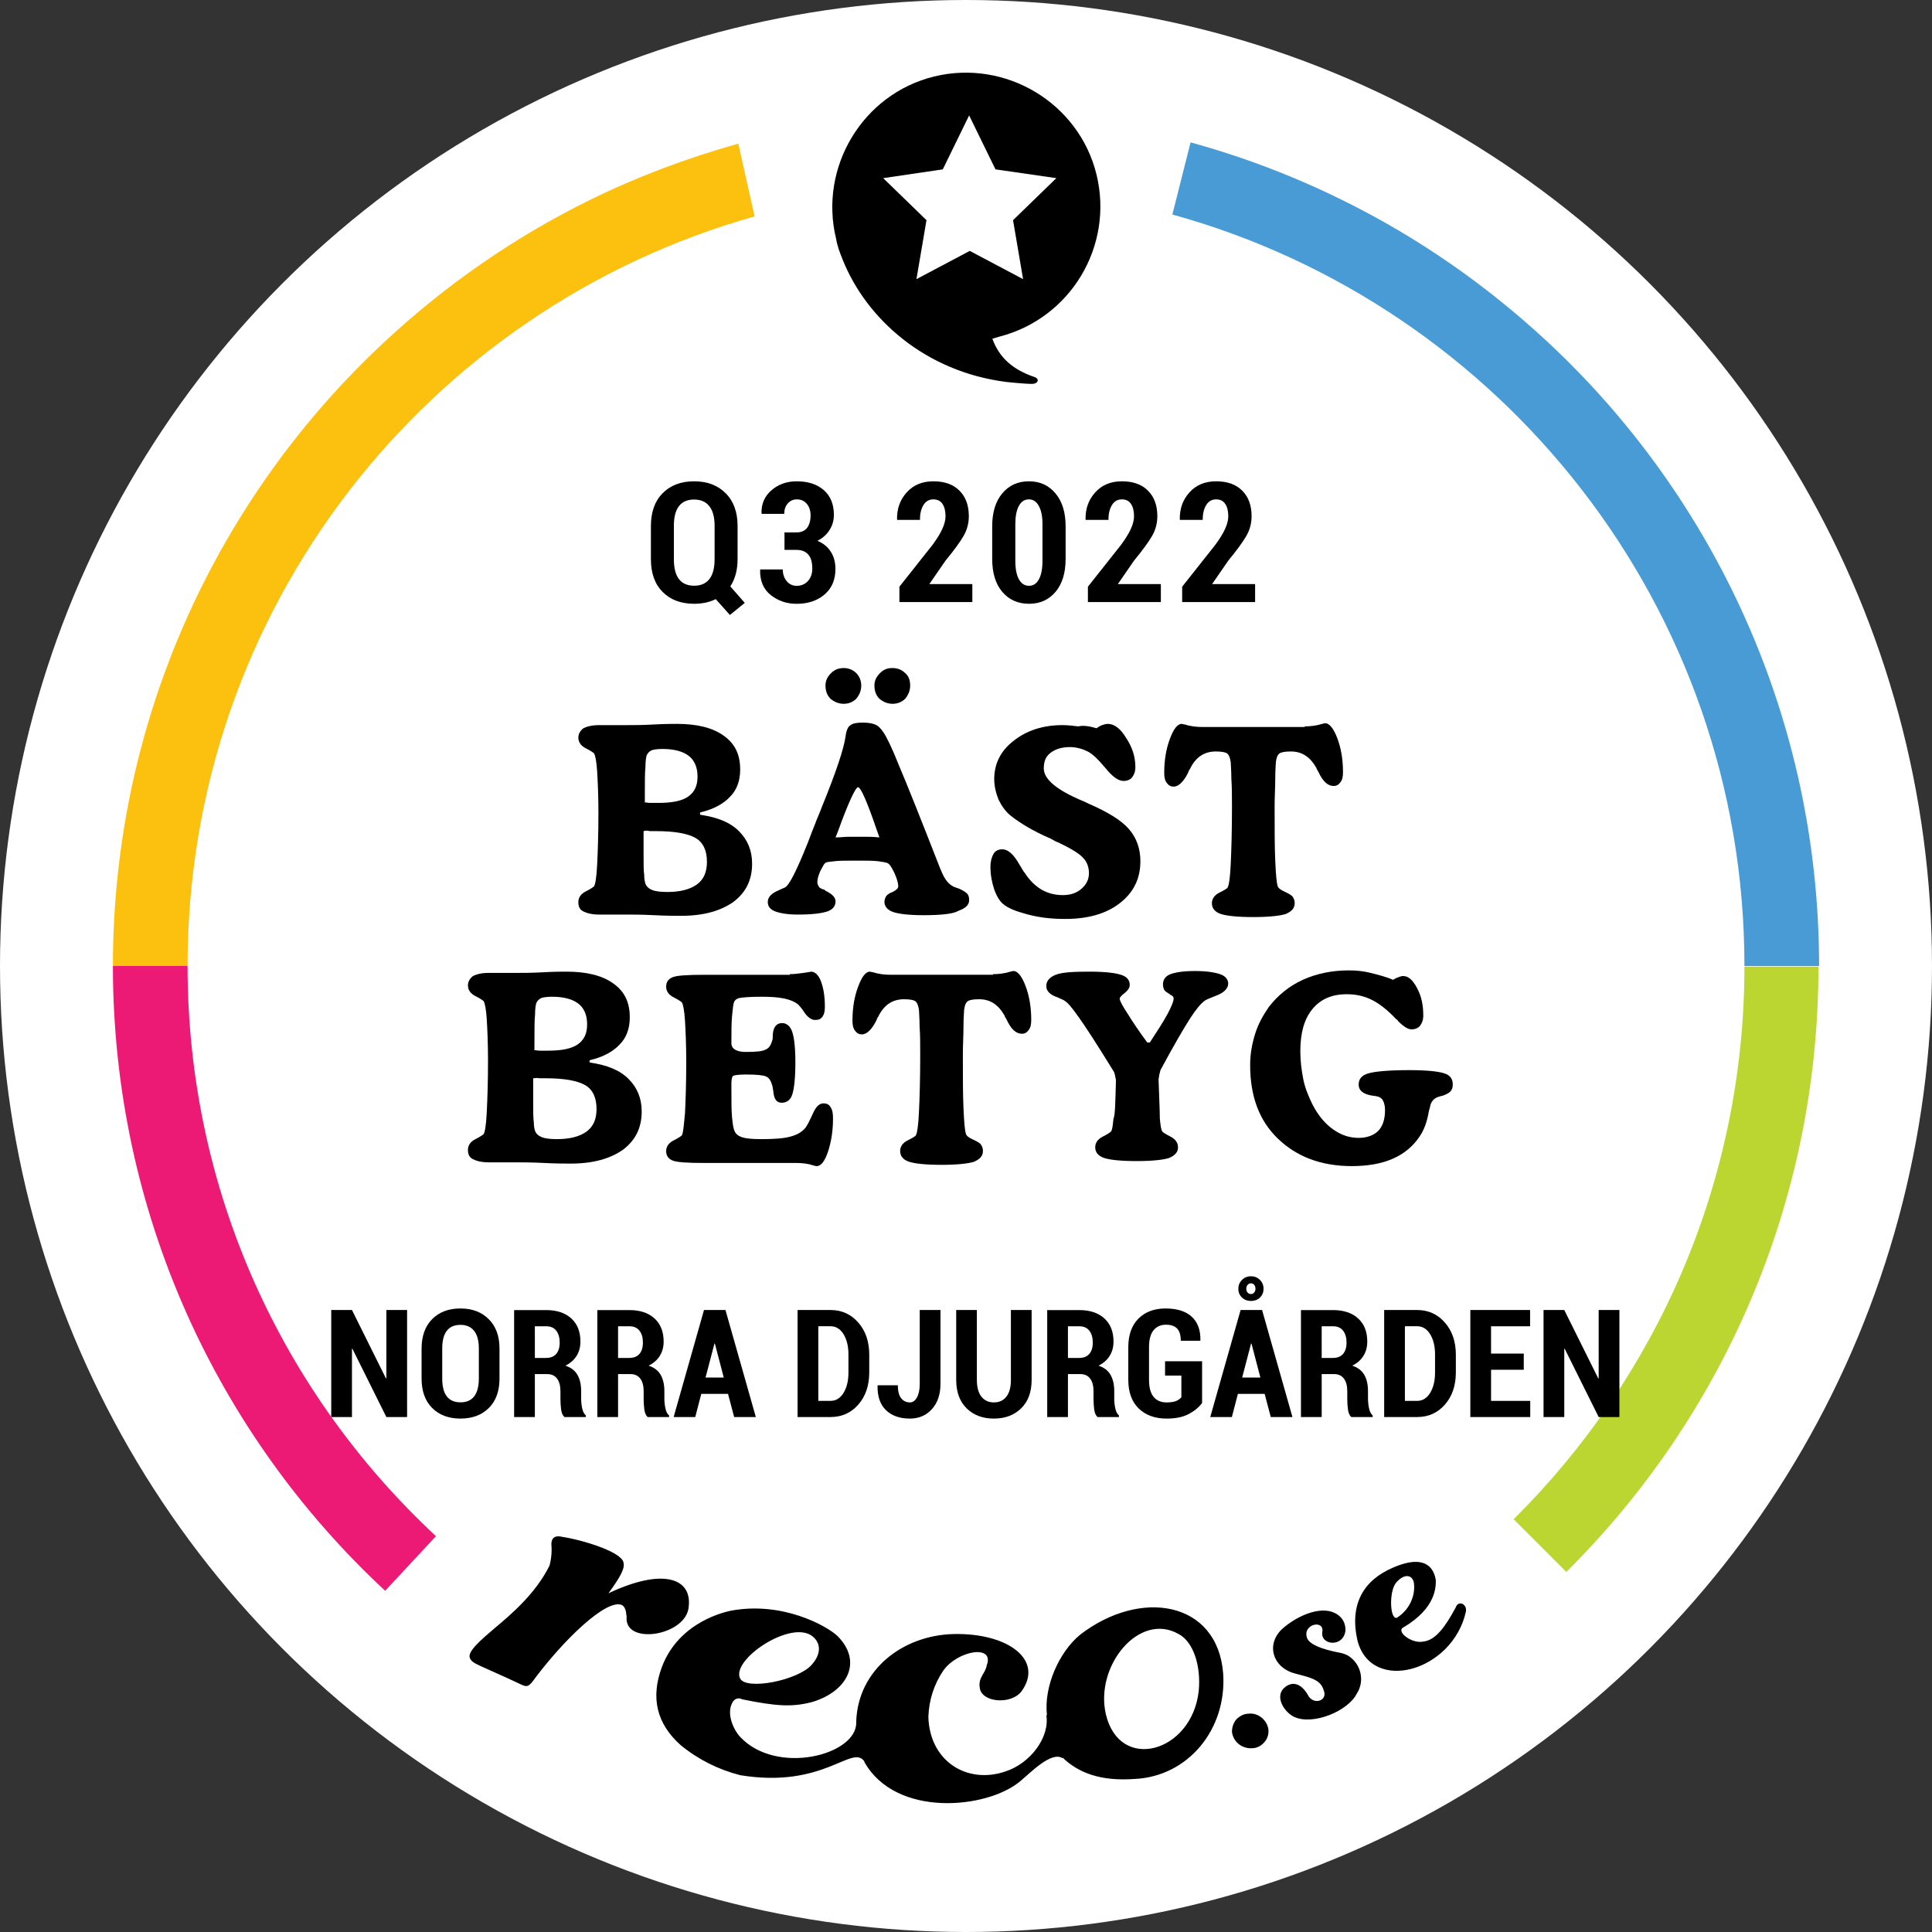 <?xml version="1.0" encoding="UTF-8" standalone="no"?>
<svg
   xmlns:dc="http://purl.org/dc/elements/1.1/"
   xmlns:cc="http://creativecommons.org/ns#"
   xmlns:rdf="http://www.w3.org/1999/02/22-rdf-syntax-ns#"
   xmlns:svg="http://www.w3.org/2000/svg"
   xmlns="http://www.w3.org/2000/svg"
   version="1.1"
   id="Base_best_rating_location"
   x="0px"
   y="0px"
   viewBox="0 0 308 308"
   style="enable-background:new 0 0 308 308;"
   xml:space="preserve"><rect x="0" y="0" width="308" height="308" fill="#333333" stroke="none"/><defs
   id="defs47" />
<style
   type="text/css"
   id="style2">
	.st0{fill:#FFFFFF;}
	.st1{fill:#BBD531;}
	.st2{fill:#489BD4;}
	.st3{fill:#FCC10F;}
	.st4{fill:#EC1A75;}
	.st5{font-family:'RobotoCondensed-Bold';}
	.st6{font-size:26.696px;}
	.st7{letter-spacing:1;}
	.st8{fill-rule:evenodd;clip-rule:evenodd;}
	.st9{fill:none;}
	.st10{font-size:24px;}
</style>
<circle
   id="Badge_BG"
   class="st0"
   cx="154"
   cy="154"
   r="154" />
<path
   id="Green"
   class="st1"
   d="M278.1,154L278.1,154c0,34.5-14.1,65.7-36.8,88.2l8.4,8.4c24.8-24.6,40.2-58.8,40.2-96.5H278.1z" />
<path
   id="Blue"
   class="st2"
   d="M278.1,154H290c0-39.3-16.7-74.8-43.4-99.6c-9.7-9-20.6-16.6-32.6-22.5c-7.7-3.8-15.8-6.9-24.2-9.2  l-2.9,11.5C239.4,48.7,278.1,96.8,278.1,154z" />
<path
   id="Yellow"
   class="st3"
   d="M120.3,34.5l-2.6-11.6c-8.2,2.3-16.2,5.3-23.7,9c-12,5.9-22.9,13.5-32.6,22.5  C34.7,79.2,18,114.7,18,154h11.9C29.9,97.1,68.1,49.2,120.3,34.5z" />
<path
   id="Pink"
   class="st4"
   d="M29.9,154H18c0,39.3,16.7,74.8,43.4,99.6l8.1-8.7C45.1,222.2,29.9,189.9,29.9,154z" />
<g
   id="Best_grade">
	<path
   d="m 111.7,129.9 c 2.7,0.4 4.7,1.2 6.1,2.6 1.4,1.4 2.1,3.1 2.1,5.2 0,2.6 -1,4.6 -3,6.1 -2,1.4 -4.7,2.2 -8.3,2.2 -0.9,0 -2.4,0 -4.3,-0.1 -2,-0.1 -3.5,-0.1 -4.5,-0.1 -0.3,0 -1,0 -1.9,0 -1,0 -1.8,0 -2.4,0 -1.1,0 -1.9,-0.2 -2.5,-0.5 -0.6,-0.3 -0.8,-0.8 -0.8,-1.5 0,-0.7 0.4,-1.3 1.2,-1.7 0.8,-0.4 1.2,-0.7 1.3,-0.8 0.2,-0.3 0.4,-1.4 0.5,-3.5 0.1,-2 0.2,-4.8 0.2,-8.2 0,-2.7 -0.1,-4.9 -0.2,-6.6 -0.1,-1.6 -0.3,-2.6 -0.5,-2.9 -0.1,-0.1 -0.5,-0.4 -1.3,-0.8 -0.8,-0.4 -1.2,-1 -1.2,-1.7 0,-0.6 0.3,-1.1 0.8,-1.5 0.6,-0.3 1.4,-0.5 2.5,-0.5 0.7,0 1.6,0 2.6,0 1,0 1.6,0 1.9,0 1,0 2.4,0 4.2,-0.1 1.8,-0.1 3,-0.1 3.7,-0.1 3.2,0 5.7,0.6 7.5,1.9 1.8,1.3 2.6,3 2.6,5.4 0,1.7 -0.5,3.2 -1.6,4.3 -1,1.1 -2.6,2 -4.7,2.5 -0.1,0 -0.1,0.1 -0.1,0.1 0,0 0,0 0,0 0,0 0,0.1 0,0.1 0,0.1 0,0.2 0.1,0.2 z m -9.1,-2 c 0.3,0 0.7,0.1 1.1,0.1 0.4,0 0.8,0 1.2,0 2.2,0 3.8,-0.3 4.8,-1 1,-0.7 1.5,-1.7 1.5,-3.2 0,-1.5 -0.5,-2.6 -1.4,-3.3 -0.9,-0.7 -2.3,-1.1 -4.2,-1.1 -0.8,0 -1.4,0.1 -1.7,0.2 -0.4,0.2 -0.6,0.4 -0.8,0.8 -0.1,0.3 -0.2,0.9 -0.2,1.8 -0.1,0.9 -0.1,2.4 -0.1,4.6 v 1.1 z m 0,4.6 v 3.8 c 0,1.5 0,2.5 0.1,3.2 0,0.6 0.1,1.1 0.2,1.4 0.2,0.5 0.6,0.8 1.1,1 0.5,0.2 1.3,0.3 2.4,0.3 2,0 3.6,-0.4 4.7,-1.2 1.1,-0.8 1.6,-2 1.6,-3.6 0,-1.8 -0.6,-3.1 -1.8,-3.8 -1.2,-0.7 -3.3,-1.1 -6.3,-1.1 -0.4,0 -0.7,0 -1,0 -0.4,-0.1 -0.7,-0.1 -1,0 z"
   id="path9" />
	<path
   d="m 147.2,145.9 c -2.3,0 -3.9,-0.2 -4.8,-0.5 -0.9,-0.3 -1.4,-0.9 -1.4,-1.6 0,-0.3 0.1,-0.6 0.2,-0.8 0.1,-0.2 0.3,-0.4 0.5,-0.5 0.1,-0.1 0.3,-0.2 0.6,-0.3 0.6,-0.3 0.9,-0.6 0.9,-0.9 0,-0.5 -0.2,-1.2 -0.6,-2.1 -0.4,-0.8 -0.7,-1.4 -1.1,-1.6 -0.2,-0.1 -0.7,-0.2 -1.5,-0.3 -0.8,-0.1 -1.9,-0.1 -3.3,-0.1 -1.8,0 -3,0 -3.7,0.1 -0.7,0.1 -1.1,0.1 -1.3,0.2 -0.3,0.1 -0.5,0.6 -0.9,1.3 -0.3,0.7 -0.5,1.3 -0.5,1.8 0,0.3 0.1,0.5 0.2,0.7 0.1,0.2 0.4,0.4 0.8,0.5 0.1,0 0.2,0.1 0.3,0.2 1,0.5 1.6,1 1.6,1.7 0,0.7 -0.4,1.3 -1.3,1.6 -0.9,0.3 -2.4,0.5 -4.7,0.5 -1.6,0 -2.8,-0.2 -3.6,-0.5 -0.8,-0.3 -1.2,-0.8 -1.2,-1.5 0,-0.8 0.6,-1.4 1.8,-1.9 0.4,-0.2 0.7,-0.3 0.9,-0.4 0.7,-0.3 1.9,-2.7 3.7,-7.2 0.5,-1.3 0.9,-2.4 1.2,-3.1 0.2,-0.6 0.6,-1.4 1,-2.5 2.2,-5.4 3.5,-9.2 3.8,-11.3 0.1,-0.9 0.4,-1.6 0.8,-1.8 0.4,-0.3 1,-0.4 1.9,-0.4 0.9,0 1.5,0.1 2,0.3 0.5,0.2 0.9,0.6 1.3,1.2 0.5,0.7 1.4,2.5 2.5,5.3 1.2,2.8 3.4,8.3 6.6,16.5 l 0.1,0.2 c 0.6,1.6 1.4,2.5 2.4,2.8 0.7,0.2 1.2,0.5 1.6,0.8 0.4,0.3 0.5,0.7 0.5,1.2 0,0.8 -0.6,1.3 -1.7,1.7 -0.8,0.5 -2.8,0.7 -5.6,0.7 z m -15.6,-36.6 c 0,-0.8 0.3,-1.4 0.9,-2 0.6,-0.6 1.3,-0.8 2,-0.8 0.8,0 1.5,0.3 2,0.8 0.5,0.5 0.8,1.2 0.8,2 0,0.8 -0.3,1.5 -0.8,2.1 -0.5,0.5 -1.2,0.8 -2,0.8 -0.8,0 -1.5,-0.3 -2.1,-0.8 -0.5,-0.5 -0.8,-1.2 -0.8,-2.1 z m 8.6,24.2 -0.5,-1.4 c -1.5,-4.4 -2.5,-6.6 -2.9,-6.6 -0.4,0 -1.5,2.3 -3.2,7 l -0.4,1 c 0.9,0 1.5,-0.1 2,-0.1 0.5,0 0.9,0 1.4,0 0.4,0 0.9,0 1.4,0 0.5,0 1.2,0 2.2,0.1 z m -0.8,-24.2 c 0,-0.8 0.3,-1.4 0.9,-2 0.6,-0.6 1.2,-0.8 2,-0.8 0.8,0 1.5,0.3 2,0.8 0.6,0.5 0.8,1.2 0.8,2 0,0.8 -0.3,1.5 -0.8,2.1 -0.5,0.5 -1.2,0.8 -2,0.8 -0.8,0 -1.5,-0.3 -2.1,-0.8 -0.5,-0.5 -0.8,-1.2 -0.8,-2.1 z"
   id="path11" />
	<path
   d="m 174.8,116.1 c 0.3,-0.2 0.6,-0.4 0.9,-0.5 0.3,-0.1 0.6,-0.2 0.9,-0.2 1,0 2,0.7 2.9,2.2 1,1.5 1.5,3 1.5,4.7 0,0.7 -0.2,1.2 -0.5,1.6 -0.3,0.4 -0.8,0.6 -1.4,0.6 -0.8,0 -1.8,-0.7 -2.9,-2.1 l -0.1,-0.1 c -1,-1.2 -1.9,-2.1 -2.7,-2.5 -0.8,-0.4 -1.8,-0.7 -2.8,-0.7 -1.3,0 -2.3,0.3 -3.1,0.9 -0.8,0.6 -1.1,1.4 -1.1,2.5 0,1.7 2,3.4 6,5.1 0.5,0.2 0.9,0.4 1.1,0.5 3.2,1.4 5.3,2.7 6.5,4.1 1.2,1.4 1.8,3.1 1.8,5.1 0,2.8 -1.1,5 -3.3,6.7 -2.2,1.7 -5.1,2.5 -8.7,2.5 -2.1,0 -4,-0.2 -5.9,-0.7 -1.9,-0.5 -3.2,-1 -4,-1.7 -0.5,-0.4 -1,-1.2 -1.4,-2.3 -0.4,-1.2 -0.6,-2.4 -0.6,-3.6 0,-0.9 0.2,-1.6 0.5,-2.1 0.3,-0.5 0.8,-0.7 1.4,-0.7 0.9,0 1.8,0.8 2.7,2.4 0.4,0.6 0.6,1.1 0.9,1.4 0.7,1.1 1.6,2 2.6,2.6 1,0.6 2.2,0.9 3.4,0.9 1.2,0 2.2,-0.3 3,-1 0.8,-0.7 1.2,-1.5 1.2,-2.5 0,-0.9 -0.3,-1.8 -0.9,-2.4 -0.6,-0.7 -1.9,-1.5 -4,-2.5 -0.3,-0.1 -0.7,-0.3 -1.2,-0.6 -2.8,-1.2 -4.9,-2.5 -6.3,-3.6 -0.9,-0.7 -1.5,-1.6 -2,-2.6 -0.4,-1 -0.7,-2.1 -0.7,-3.3 0,-2.4 1,-4.5 3.1,-6.1 2,-1.6 4.6,-2.5 7.8,-2.5 0.8,0 1.6,0.1 2.5,0.2 0.9,-0.2 1.9,0 2.9,0.3 z"
   id="path13" />
	<path
   d="m 208,115.8 c 0.9,0 1.8,-0.1 2.8,-0.4 0.3,-0.1 0.5,-0.1 0.5,-0.1 0.6,0 1.3,0.8 1.9,2.4 0.6,1.6 0.9,3.4 0.9,5.4 0,0.7 -0.1,1.2 -0.4,1.6 -0.3,0.4 -0.6,0.6 -1.1,0.6 -0.9,0 -1.7,-0.7 -2.4,-2.2 -0.1,-0.2 -0.2,-0.4 -0.3,-0.5 v -0.1 c -1,-1.8 -2.3,-2.7 -4.1,-2.7 -0.9,0 -1.5,0.1 -1.8,0.3 -0.3,0.2 -0.5,0.6 -0.6,1.4 0,0.3 -0.1,1.2 -0.1,2.6 0,1.4 -0.1,2.9 -0.1,4.6 0,3.5 0,6.3 0.1,8.5 0.1,2.2 0.2,3.5 0.4,4.1 0.1,0.3 0.5,0.6 1.2,0.9 v 0 c 0.6,0.3 1,0.5 1.2,0.8 0.2,0.3 0.3,0.6 0.3,1 0,0.8 -0.5,1.3 -1.4,1.7 -0.9,0.3 -2.7,0.5 -5.2,0.5 -2.6,0 -4.3,-0.2 -5.2,-0.5 -0.9,-0.3 -1.4,-0.9 -1.4,-1.7 0,-0.7 0.4,-1.3 1.2,-1.7 0.8,-0.4 1.3,-0.7 1.3,-0.8 0.2,-0.3 0.4,-1.5 0.5,-3.7 0.1,-2.1 0.2,-5.2 0.2,-9.1 0,-1.7 0,-3.2 -0.1,-4.6 0,-1.4 -0.1,-2.2 -0.1,-2.6 -0.1,-0.7 -0.3,-1.2 -0.6,-1.4 -0.3,-0.2 -0.9,-0.3 -1.8,-0.3 -1.8,0 -3.2,0.9 -4.1,2.8 -0.1,0.1 -0.2,0.3 -0.3,0.6 -0.7,1.4 -1.5,2.2 -2.3,2.2 -0.5,0 -0.8,-0.2 -1.1,-0.6 -0.3,-0.4 -0.4,-0.9 -0.4,-1.6 0,-2 0.3,-3.8 0.9,-5.4 0.6,-1.6 1.2,-2.4 1.9,-2.4 0.1,0 0.3,0.1 0.5,0.1 0.9,0.3 1.9,0.4 2.8,0.4 H 208 Z"
   id="path15" />
	<path
   d="m 94.1,169.4 c 2.7,0.4 4.7,1.2 6.1,2.6 1.4,1.4 2.1,3.1 2.1,5.2 0,2.6 -1,4.6 -3,6.1 -2,1.4 -4.7,2.2 -8.3,2.2 -0.9,0 -2.4,0 -4.3,-0.1 -2,-0.1 -3.5,-0.1 -4.5,-0.1 -0.3,0 -1,0 -1.9,0 -1,0 -1.8,0 -2.4,0 -1.1,0 -1.9,-0.2 -2.5,-0.5 -0.6,-0.3 -0.8,-0.8 -0.8,-1.5 0,-0.7 0.4,-1.3 1.2,-1.7 0.8,-0.4 1.2,-0.7 1.3,-0.8 0.2,-0.3 0.4,-1.4 0.5,-3.5 0.1,-2 0.2,-4.8 0.2,-8.2 0,-2.7 -0.1,-4.9 -0.2,-6.6 -0.1,-1.6 -0.3,-2.6 -0.5,-2.9 -0.1,-0.1 -0.5,-0.4 -1.3,-0.8 -0.8,-0.4 -1.2,-1 -1.2,-1.7 0,-0.6 0.3,-1.1 0.8,-1.5 0.6,-0.3 1.4,-0.5 2.5,-0.5 0.7,0 1.6,0 2.6,0 1,0 1.6,0 1.9,0 1,0 2.4,0 4.2,-0.1 1.8,-0.1 3,-0.1 3.7,-0.1 3.2,0 5.7,0.6 7.5,1.9 1.8,1.3 2.6,3 2.6,5.4 0,1.7 -0.5,3.2 -1.6,4.3 -1,1.1 -2.6,2 -4.7,2.5 -0.1,0 -0.1,0.1 -0.1,0.1 0,0 0,0 0,0 0,0 0,0.1 0,0.1 -0.1,0.1 0,0.1 0.1,0.2 z m -9.1,-2 c 0.3,0 0.7,0.1 1.1,0.1 0.4,0 0.8,0 1.2,0 2.2,0 3.8,-0.3 4.8,-1 1,-0.7 1.5,-1.7 1.5,-3.2 0,-1.5 -0.5,-2.6 -1.4,-3.3 -0.9,-0.7 -2.3,-1.1 -4.2,-1.1 -0.8,0 -1.4,0.1 -1.7,0.2 -0.4,0.2 -0.6,0.4 -0.8,0.8 -0.1,0.3 -0.2,0.9 -0.2,1.8 -0.1,0.9 -0.1,2.4 -0.1,4.6 v 1.1 z m 0,4.5 v 3.8 c 0,1.5 0,2.5 0.1,3.2 0,0.6 0.1,1.1 0.2,1.4 0.2,0.5 0.6,0.8 1.1,1 0.5,0.2 1.3,0.3 2.4,0.3 2,0 3.6,-0.4 4.7,-1.2 1.1,-0.8 1.6,-2 1.6,-3.6 0,-1.8 -0.6,-3.1 -1.8,-3.8 -1.2,-0.7 -3.3,-1.1 -6.3,-1.1 -0.4,0 -0.7,0 -1,0 -0.4,-0.1 -0.7,0 -1,0 z"
   id="path17" />
	<path
   d="m 125.9,155.3 c 0.7,0 1.4,-0.1 2.2,-0.2 0.8,-0.1 1.2,-0.2 1.2,-0.2 0.6,0 1.2,0.5 1.6,1.6 0.4,1.1 0.6,2.4 0.6,4 0,0.7 -0.1,1.2 -0.4,1.6 -0.3,0.4 -0.6,0.5 -1.2,0.5 -0.5,0 -1.1,-0.4 -1.6,-1.1 -0.5,-0.8 -0.9,-1.2 -1.1,-1.4 -0.5,-0.4 -1.2,-0.7 -2.1,-0.9 -0.9,-0.2 -2.1,-0.3 -3.7,-0.3 -1.8,0 -3,0.1 -3.5,0.2 -0.5,0.1 -0.8,0.4 -0.9,0.7 -0.1,0.3 -0.2,1.1 -0.3,2.2 -0.1,1.1 -0.1,2.6 -0.1,4.3 0,0.9 0.8,1.4 2.3,1.4 1.7,0 2.7,-0.1 3.2,-0.4 0.5,-0.2 0.8,-0.7 1,-1.4 0.1,-0.2 0.1,-0.5 0.1,-1 0.1,-1.2 0.6,-1.8 1.5,-1.8 0.7,0 1.3,0.5 1.6,1.4 0.3,0.9 0.5,2.5 0.5,4.8 0,2.6 -0.2,4.3 -0.5,5.2 -0.3,0.9 -0.9,1.3 -1.7,1.3 -0.8,0 -1.2,-0.6 -1.3,-1.7 -0.1,-0.5 -0.1,-0.8 -0.2,-1.1 -0.2,-0.7 -0.5,-1.2 -1,-1.4 -0.5,-0.2 -1.5,-0.3 -3.1,-0.3 h -0.2 c -1,0 -1.7,0.1 -1.9,0.2 -0.2,0.1 -0.3,0.6 -0.3,1.3 v 0.9 c 0,1.9 0,3.3 0.1,4.4 0.1,1 0.2,1.8 0.4,2.2 0.2,0.5 0.6,0.8 1.2,1 0.6,0.2 1.6,0.3 3,0.3 2.1,0 3.6,-0.1 4.7,-0.4 1.1,-0.3 1.8,-0.7 2.4,-1.4 0.3,-0.4 0.7,-1.2 1.2,-2.3 0.5,-1.1 1,-1.6 1.7,-1.6 0.5,0 0.9,0.2 1.1,0.6 0.3,0.4 0.4,1 0.4,1.8 0,2 -0.3,3.8 -0.8,5.3 -0.5,1.5 -1.1,2.3 -1.8,2.3 -0.1,0 -0.2,0 -0.5,-0.1 -0.9,-0.3 -1.8,-0.4 -2.8,-0.4 h -14.6 c -2.7,0 -4.4,-0.1 -5.1,-0.4 -0.7,-0.3 -1,-0.8 -1,-1.5 0,-0.7 0.4,-1.3 1.2,-1.7 0.8,-0.4 1.2,-0.7 1.3,-0.8 0.2,-0.3 0.3,-1.4 0.5,-3.5 0.1,-2 0.2,-4.8 0.2,-8.2 0,-2.7 -0.1,-4.9 -0.2,-6.6 -0.1,-1.6 -0.3,-2.6 -0.5,-2.9 -0.1,-0.1 -0.5,-0.4 -1.3,-0.8 -0.8,-0.4 -1.2,-1 -1.2,-1.7 0,-0.7 0.3,-1.2 1,-1.5 0.7,-0.3 2.4,-0.4 5.3,-0.4 h 13.4 z"
   id="path19" />
	<path
   d="m 158.3,155.3 c 0.9,0 1.8,-0.1 2.8,-0.4 0.3,-0.1 0.5,-0.1 0.5,-0.1 0.6,0 1.3,0.8 1.9,2.4 0.6,1.6 0.9,3.4 0.9,5.4 0,0.7 -0.1,1.2 -0.4,1.6 -0.3,0.4 -0.6,0.6 -1.1,0.6 -0.9,0 -1.7,-0.7 -2.4,-2.2 -0.1,-0.2 -0.2,-0.4 -0.3,-0.5 V 162 c -1,-1.8 -2.3,-2.7 -4.1,-2.7 -0.9,0 -1.5,0.1 -1.8,0.3 -0.3,0.2 -0.5,0.6 -0.6,1.4 0,0.3 -0.1,1.2 -0.1,2.6 0,1.4 -0.1,2.9 -0.1,4.6 0,3.5 0,6.3 0.1,8.5 0.1,2.2 0.2,3.5 0.4,4.1 0.1,0.3 0.5,0.6 1.2,0.9 v 0 c 0.6,0.3 1,0.5 1.2,0.8 0.2,0.3 0.3,0.6 0.3,1 0,0.8 -0.5,1.3 -1.4,1.7 -0.9,0.3 -2.7,0.5 -5.2,0.5 -2.6,0 -4.3,-0.2 -5.2,-0.5 -0.9,-0.3 -1.4,-0.9 -1.4,-1.7 0,-0.7 0.4,-1.3 1.2,-1.7 0.8,-0.4 1.3,-0.7 1.3,-0.8 0.2,-0.3 0.4,-1.5 0.5,-3.7 0.1,-2.1 0.2,-5.2 0.2,-9.1 0,-1.7 0,-3.2 -0.1,-4.6 0,-1.4 -0.1,-2.2 -0.1,-2.6 -0.1,-0.7 -0.3,-1.2 -0.6,-1.4 -0.3,-0.2 -0.9,-0.3 -1.8,-0.3 -1.8,0 -3.2,0.9 -4.1,2.8 -0.1,0.1 -0.2,0.3 -0.3,0.6 -0.7,1.4 -1.5,2.2 -2.3,2.2 -0.5,0 -0.8,-0.2 -1.1,-0.6 -0.3,-0.4 -0.4,-0.9 -0.4,-1.6 0,-2 0.3,-3.8 0.9,-5.4 0.6,-1.6 1.2,-2.4 1.9,-2.4 0.1,0 0.3,0.1 0.5,0.1 0.9,0.3 1.9,0.4 2.8,0.4 h 16.3 z"
   id="path21" />
	<path
   d="m 177.9,172.4 c 0,-0.2 0,-0.4 -0.1,-0.7 0,-0.2 -0.1,-0.5 -0.2,-0.8 -2.7,-4.4 -4.6,-7.3 -5.6,-8.7 -1,-1.4 -1.7,-2.3 -2.2,-2.6 -0.2,-0.2 -0.6,-0.3 -1.2,-0.6 -1.2,-0.4 -1.8,-1 -1.8,-1.8 0,-0.8 0.5,-1.4 1.5,-1.8 1,-0.4 2.8,-0.5 5.4,-0.5 2.4,0 4.1,0.2 5,0.5 1,0.3 1.4,0.9 1.4,1.6 0,0.5 -0.3,0.9 -0.8,1.3 -0.5,0.4 -0.8,0.7 -0.8,0.9 0,0.3 0.4,1.1 1.2,2.3 0.8,1.3 1.8,2.8 3.2,4.7 0,0 0.1,0 0.1,0 0,0 0.1,0 0.1,0 0,0 0.1,0 0.1,0 0,0 0,0 0.1,0 1.1,-1.7 2.1,-3.2 2.8,-4.5 0.7,-1.3 1,-2.1 1,-2.5 0,-0.3 -0.2,-0.5 -0.5,-0.6 -0.1,0 -0.1,0 -0.1,-0.1 -0.5,-0.3 -0.8,-0.5 -0.9,-0.7 -0.1,-0.2 -0.2,-0.5 -0.2,-0.9 0,-0.7 0.4,-1.3 1.2,-1.6 0.8,-0.3 2.1,-0.5 3.9,-0.5 1.8,0 3.1,0.2 4,0.5 0.9,0.3 1.3,0.9 1.3,1.5 0,0.8 -0.7,1.5 -2.1,2 -0.7,0.3 -1.3,0.5 -1.6,0.7 -0.7,0.5 -1.5,1.5 -2.4,2.9 -0.9,1.4 -2.5,4.1 -4.7,8.2 -0.1,0.3 -0.1,0.5 -0.2,0.8 0,0.2 -0.1,0.5 -0.1,0.7 0.1,3 0.2,5.1 0.2,6.2 0.1,1.1 0.2,1.8 0.4,2.1 0.1,0.1 0.5,0.4 1.3,0.8 0.8,0.4 1.2,1 1.2,1.7 0,0.8 -0.5,1.3 -1.4,1.7 -0.9,0.3 -2.7,0.5 -5.2,0.5 -2.6,0 -4.3,-0.2 -5.2,-0.5 -0.9,-0.3 -1.4,-0.9 -1.4,-1.7 0,-0.7 0.4,-1.3 1.2,-1.7 0.8,-0.4 1.2,-0.7 1.3,-0.8 0.2,-0.2 0.3,-0.9 0.4,-2 0.3,-0.7 0.3,-2.8 0.4,-6 z"
   id="path23" />
	<path
   d="m 222.1,156.2 c 0.3,-0.2 0.5,-0.3 0.8,-0.4 0.3,-0.1 0.5,-0.2 0.8,-0.2 0.8,0 1.5,0.6 2.2,1.9 0.7,1.3 1,2.7 1,4.4 0,0.7 -0.2,1.2 -0.5,1.6 -0.3,0.4 -0.8,0.6 -1.4,0.6 -0.5,0 -1.2,-0.4 -2.1,-1.3 -0.1,-0.2 -0.2,-0.3 -0.3,-0.3 -1.4,-1.5 -2.7,-2.5 -3.9,-3.1 -1.2,-0.6 -2.5,-0.9 -4,-0.9 -2.4,0 -4.2,0.8 -5.5,2.4 -1.3,1.6 -1.9,3.8 -1.9,6.7 0,1.6 0.2,3.1 0.5,4.6 0.3,1.4 0.9,2.8 1.5,4 0.9,1.7 2,3 3.3,3.9 1.3,0.9 2.6,1.3 4,1.3 1.3,0 2.4,-0.4 3.1,-1.1 0.7,-0.7 1.1,-1.8 1.1,-3.3 0,-0.6 -0.1,-1.1 -0.3,-1.5 -0.2,-0.4 -0.5,-0.6 -0.9,-0.7 -0.1,0 -0.4,-0.1 -0.6,-0.1 -1.6,-0.2 -2.4,-0.8 -2.4,-1.8 0,-0.9 0.5,-1.5 1.6,-1.8 1.1,-0.3 3.3,-0.5 6.5,-0.5 2.7,0 4.6,0.2 5.5,0.5 1,0.3 1.4,0.9 1.4,1.8 0,0.4 -0.1,0.8 -0.3,1 -0.2,0.3 -0.6,0.5 -1.1,0.7 -0.2,0.1 -0.4,0.1 -0.7,0.2 -0.8,0.2 -1.3,0.7 -1.5,1.5 0,0.2 -0.1,0.4 -0.2,0.8 -0.3,1.8 -0.8,3.1 -1.5,4.1 -1,1.5 -2.4,2.7 -4.2,3.5 -1.8,0.8 -4,1.2 -6.6,1.2 -4.9,0 -8.8,-1.5 -11.8,-4.4 -3,-2.9 -4.4,-6.8 -4.4,-11.7 0,-1.8 0.3,-3.4 0.8,-5 0.5,-1.6 1.3,-3 2.2,-4.3 1.4,-1.8 3.2,-3.3 5.4,-4.3 2.2,-1 4.7,-1.5 7.3,-1.5 1.2,0 2.3,0.1 3.5,0.4 1.2,0.3 2.4,0.6 3.6,1.1 z"
   id="path25" />
</g>
<g
   id="g30">
	<g
   id="text28"
   style="font-size:26.696px;font-family:RobotoCondensed-Bold;letter-spacing:1"
   transform="translate(123.087,95.982)"
   aria-label="Q3 2022"><path
     id="path5259"
     style="font-style:normal;font-variant:normal;font-weight:bold;font-stretch:condensed;font-size:26.696px;font-family:Roboto;-inkscape-font-specification:'Roboto Bold Condensed';font-variant-ligatures:normal;font-variant-caps:normal;font-variant-numeric:normal;text-align:center;text-anchor:middle"
     d="m -5.502,-6.831 q 0,1.304 -0.3,2.399 -0.3,1.082 -0.86,1.929 l 2.307,2.633 -2.372,1.929 -2.255,-2.529 q -0.756,0.378 -1.629,0.561 -0.86,0.182 -1.812,0.182 -3.142,0 -5.019,-1.877 -1.877,-1.877 -1.877,-5.227 v -5.292 q 0,-3.337 1.864,-5.227 1.877,-1.903 5.019,-1.903 3.142,0 5.032,1.903 1.903,1.89 1.903,5.227 z m -3.663,-5.331 q 0,-2.073 -0.847,-3.128 -0.834,-1.056 -2.425,-1.056 -1.603,0 -2.412,1.056 -0.808,1.043 -0.808,3.128 v 5.331 q 0,2.112 0.808,3.168 0.821,1.056 2.425,1.056 1.603,0 2.425,-1.056 0.834,-1.056 0.834,-3.168 z" /><path
     id="path5261"
     style="font-style:normal;font-variant:normal;font-weight:bold;font-stretch:condensed;font-size:26.696px;font-family:Roboto;-inkscape-font-specification:'Roboto Bold Condensed';font-variant-ligatures:normal;font-variant-caps:normal;font-variant-numeric:normal;text-align:center;text-anchor:middle"
     d="m 3.893,-11.106 q 1.121,0 1.682,-0.717 0.561,-0.73 0.561,-2.007 0,-1.082 -0.587,-1.812 -0.587,-0.73 -1.616,-0.73 -0.847,0 -1.421,0.639 -0.574,0.639 -0.574,1.669 h -3.598 l -0.026,-0.078 q -0.065,-2.242 1.577,-3.676 1.642,-1.434 4.041,-1.434 2.698,0 4.302,1.395 1.616,1.395 1.616,3.976 0,1.317 -0.704,2.412 -0.704,1.095 -1.916,1.708 1.369,0.561 2.112,1.708 0.756,1.147 0.756,2.777 0,2.594 -1.747,4.08 -1.734,1.473 -4.445,1.473 -2.359,0 -4.119,-1.395 -1.76,-1.408 -1.695,-4.002 l 0.026,-0.078 h 3.585 q 0,1.108 0.626,1.864 0.626,0.743 1.577,0.743 1.121,0 1.812,-0.769 0.691,-0.769 0.691,-1.968 0,-1.538 -0.652,-2.255 Q 5.118,-8.317 3.893,-8.317 H 1.977 v -2.79 z" /><path
     id="path5263"
     style="font-style:normal;font-variant:normal;font-weight:bold;font-stretch:condensed;font-size:26.696px;font-family:Roboto;-inkscape-font-specification:'Roboto Bold Condensed';font-variant-ligatures:normal;font-variant-caps:normal;font-variant-numeric:normal;text-align:center;text-anchor:middle"
     d="M 31.925,0 H 20.297 v -2.451 l 5.253,-6.635 q 1.121,-1.512 1.603,-2.607 0.495,-1.095 0.495,-1.994 0,-1.238 -0.482,-1.955 -0.469,-0.73 -1.46,-0.73 -1.03,0 -1.59,0.926 -0.547,0.912 -0.547,2.346 h -3.611 l -0.039,-0.078 q -0.052,-2.542 1.538,-4.302 1.59,-1.773 4.25,-1.773 2.698,0 4.171,1.499 1.486,1.486 1.486,4.054 0,1.734 -0.86,3.194 -0.847,1.46 -2.855,3.898 l -2.581,3.741 h 6.857 z" /><path
     id="path5265"
     style="font-style:normal;font-variant:normal;font-weight:bold;font-stretch:condensed;font-size:26.696px;font-family:Roboto;-inkscape-font-specification:'Roboto Bold Condensed';font-variant-ligatures:normal;font-variant-caps:normal;font-variant-numeric:normal;text-align:center;text-anchor:middle"
     d="m 46.794,-6.883 q 0,3.35 -1.603,5.253 -1.603,1.903 -4.223,1.903 -2.659,0 -4.276,-1.903 -1.603,-1.903 -1.603,-5.253 v -5.201 q 0,-3.324 1.603,-5.24 1.603,-1.929 4.25,-1.929 2.633,0 4.236,1.929 1.616,1.916 1.616,5.24 z m -3.689,-5.527 q 0,-1.877 -0.587,-2.92 -0.574,-1.043 -1.577,-1.043 -1.03,0 -1.603,1.043 -0.561,1.043 -0.561,2.92 v 5.827 q 0,1.916 0.574,2.959 0.574,1.03 1.616,1.03 1.004,0 1.564,-1.03 0.574,-1.043 0.574,-2.959 z" /><path
     id="path5267"
     style="font-style:normal;font-variant:normal;font-weight:bold;font-stretch:condensed;font-size:26.696px;font-family:Roboto;-inkscape-font-specification:'Roboto Bold Condensed';font-variant-ligatures:normal;font-variant-caps:normal;font-variant-numeric:normal;text-align:center;text-anchor:middle"
     d="M 61.977,0 H 50.349 V -2.451 L 55.602,-9.086 q 1.121,-1.512 1.603,-2.607 0.495,-1.095 0.495,-1.994 0,-1.238 -0.482,-1.955 -0.469,-0.73 -1.46,-0.73 -1.03,0 -1.59,0.926 -0.547,0.912 -0.547,2.346 h -3.611 l -0.039,-0.078 q -0.052,-2.542 1.538,-4.302 1.59,-1.773 4.25,-1.773 2.698,0 4.171,1.499 1.486,1.486 1.486,4.054 0,1.734 -0.86,3.194 -0.847,1.46 -2.855,3.898 l -2.581,3.741 h 6.857 z" /><path
     id="path5269"
     style="font-style:normal;font-variant:normal;font-weight:bold;font-stretch:condensed;font-size:26.696px;font-family:Roboto;-inkscape-font-specification:'Roboto Bold Condensed';font-variant-ligatures:normal;font-variant-caps:normal;font-variant-numeric:normal;text-align:center;text-anchor:middle"
     d="M 77.003,0 H 65.375 v -2.451 l 5.253,-6.635 q 1.121,-1.512 1.603,-2.607 0.495,-1.095 0.495,-1.994 0,-1.238 -0.482,-1.955 -0.469,-0.73 -1.46,-0.73 -1.03,0 -1.59,0.926 -0.547,0.912 -0.547,2.346 h -3.611 l -0.039,-0.078 q -0.052,-2.542 1.538,-4.302 1.59,-1.773 4.25,-1.773 2.698,0 4.171,1.499 1.486,1.486 1.486,4.054 0,1.734 -0.86,3.194 -0.847,1.46 -2.855,3.898 l -2.581,3.741 h 6.857 z" /></g>
</g>
<g
   id="Star_bubble">
	<path
   style="clip-rule:evenodd;fill-rule:evenodd"
   class="st8"
   d="m 134.3,41.3 c 3.8,9.6 13.3,18 26.2,19.6 0,0 2.8,0.3 4,0.3 1,0 1.3,-0.8 0.4,-1.1 -3.5,-1.2 -5.6,-3.1 -6.7,-6.1 l 1,-0.3 C 170.7,50.8 177.6,39.2 174.8,27.8 172,16.4 160.3,9.4 148.9,12.2 137.5,15 130.5,26.7 133.3,38.1 c 0.2,1.2 0.6,2.2 1,3.2 z"
   id="path32" />
	<path
   style="fill:#ffffff"
   class="st0"
   d="m 158.7,27 -4.2,-8.6 -4.2,8.6 -9.5,1.4 6.9,6.7 -1.6,9.4 8.5,-4.5 8.5,4.5 -1.6,-9.4 6.9,-6.7 z"
   id="path34" />
</g>
<g
   id="Reco-logo">
	<path
   d="m 232.1,256.2 c -1.6,3 -3.2,5.3 -5.2,5.5 -1.9,0.4 -4.5,-1.7 -3.1,-2.3 5.2,-3.1 5.1,-6.5 5.1,-7.5 -0.5,-3 -2.9,-3.7 -6.8,-2 -4.7,2 -7,5.8 -5.7,11.6 2.2,8.6 15.2,5 17.3,-4.6 0.2,-1.2 -1.2,-1.8 -1.6,-0.7 z m -9.6,-3.8 c 1.2,-1.5 2.6,-1.5 2.9,-0.1 0.3,2.2 -0.8,4.4 -2.7,5.6 -1.1,0.4 -1.3,-4 -0.2,-5.5 z m -112.7,3.7 c 0.5,-4.5 -4.1,-6.2 -12.8,-2.1 2.2,-3 2.6,-4.1 2.4,-4.9 -0.3,-1.7 -6.5,-3.6 -9.8,-4.1 -0.8,-0.2 -1.7,-0.1 -1.7,1.2 0.1,1.1 0,2.3 -0.3,3.4 -2.2,4.4 -5.9,7.6 -8.9,10.1 -2.1,1.8 -4.2,3.6 -3.8,4.6 0.4,1 1.3,1 8.3,4.3 0.7,0.3 1,0.3 1.6,-0.4 5,-6.8 12,-13.5 14.4,-12.3 0.7,0.5 0.6,1.5 0.7,1.8 -0.5,4.7 9.6,3.1 9.9,-1.6 z m 62.4,4.5 c -3.4,2.8 -5.8,8.3 -5.3,12.8 v 0.1 l -0.1,-0.1 c 0.6,3.5 -2.5,7.7 -6.5,9 -6.1,2.1 -12.1,-1.6 -12.3,-8.7 0.1,-2.7 0.9,-5.2 2.4,-7.4 2.3,-3.2 8.2,-4.2 6.9,-0.8 -0.2,1.3 -1.4,1.9 -1.1,3.6 0.3,2.3 4.9,2.7 6.6,0.6 3.7,-5 -2,-9.4 -10.8,-9.2 -8.1,0.2 -15.2,5.7 -15.5,13.9 v 0.2 c 0.1,5.2 -12.7,8.5 -18.5,2.3 -1.2,-1.3 -2.3,-4 -1.1,-5.7 0.3,-0.4 0.9,-0.6 1.4,-0.3 5.4,1.1 8,1.3 11.3,0.4 5.5,-1.7 8,-6.4 3.9,-10.5 -1.7,-1.6 -8.8,-5.6 -17.1,-4 -0.3,0.1 -8.1,1.5 -10.9,9 -1.8,4.9 -0.8,9 3,12.4 2.8,2.3 6,3.9 9.5,4.8 13.4,2.2 17.8,-5 19.8,-2.2 v 0.1 c 5,8.9 19.5,7.5 24.8,3.1 1.6,-1.3 5,-4.9 6.8,-3.7 v -0.1 c 2.5,2.4 6,3.8 11.5,3.4 8.5,-0.4 14.7,-7.9 14.1,-16.8 -0.9,-11.6 -13.2,-13.6 -22.8,-6.2 z m -42.9,0.1 c 1.5,1 1.8,2.8 0.1,4.7 -2.2,2.5 -10.4,4.1 -11.4,2.2 -1.5,-2.9 7.7,-9.2 11.3,-6.9 z m 61.8,8.9 c -1.1,9.8 -12.6,13 -14.8,3.7 -1.8,-7.7 5.3,-16.4 11.6,-12.8 2.3,1.2 3.6,5 3.2,9.1 z m 7.9,3.6 c -0.7,0 -1.4,0.4 -1.9,0.9 -0.5,0.6 -0.7,1.3 -0.7,2 0.2,1.6 1.6,2.7 3.2,2.6 0.8,0 1.5,-0.4 2,-1 0.5,-0.6 0.7,-1.3 0.6,-2.1 -0.3,-1.5 -1.7,-2.6 -3.2,-2.4 z m 14.7,-9.7 c -3.2,-0.6 -4.9,-1.4 -5.3,-2.3 -0.9,-2.3 2.8,-3.1 2.4,-1 -0.3,2.1 3.4,2.5 3.7,-0.3 0,-0.9 -0.3,-1.7 -1,-2.3 -2.4,-2 -6.6,-0.1 -9,2 -2.8,2.5 -1.6,6.3 2,7.2 2.2,0.6 4,0.9 4.5,2.6 0.8,1.8 -1.7,2.5 -2.5,0.8 -1.1,-1.9 -2.6,-2.3 -3.9,-1 -1.3,1.4 0.1,3.7 1.7,4.5 3,1.4 8.6,-0.9 10,-3.7 1.3,-2 0.7,-4.7 -1.3,-6 -0.3,-0.2 -0.8,-0.4 -1.3,-0.5 z"
   id="path37" />
</g>
<rect
   x="41.5"
   y="183"
   class="st9"
   width="224.8"
   height="67.8"
   id="rect40" />
<g
   id="text42"
   style="font-style:normal;font-variant:normal;font-weight:bold;font-stretch:normal;font-size:24px;font-family:'Roboto Condensed';-inkscape-font-specification:'Roboto Condensed, Bold';font-variant-ligatures:normal;font-variant-caps:normal;font-variant-numeric:normal"
   aria-label="NORRA DJURGÅRDEN"><path
     id="path5272"
     style="font-style:normal;font-variant:normal;font-weight:bold;font-stretch:condensed;font-size:24px;font-family:Roboto;-inkscape-font-specification:'Roboto Bold Condensed';font-variant-ligatures:normal;font-variant-caps:normal;font-variant-numeric:normal;text-align:center;text-anchor:middle"
     d="m 64.9,225.905 h -3.305 l -5.414,-10.887 -0.07,0.012 v 10.875 h -3.305 v -17.062 h 3.305 l 5.414,10.898 0.07,-0.012 V 208.842 h 3.305 z" /><path
     id="path5274"
     style="font-style:normal;font-variant:normal;font-weight:bold;font-stretch:condensed;font-size:24px;font-family:Roboto;-inkscape-font-specification:'Roboto Bold Condensed';font-variant-ligatures:normal;font-variant-caps:normal;font-variant-numeric:normal;text-align:center;text-anchor:middle"
     d="m 79.631,219.764 q 0,3.012 -1.699,4.699 -1.699,1.688 -4.523,1.688 -2.824,0 -4.512,-1.688 -1.688,-1.688 -1.688,-4.699 v -4.758 q 0,-3 1.676,-4.699 1.688,-1.711 4.512,-1.711 2.824,0 4.523,1.711 1.711,1.699 1.711,4.699 z m -3.293,-4.793 q 0,-1.863 -0.762,-2.812 -0.75,-0.949 -2.18,-0.949 -1.441,0 -2.168,0.949 -0.727,0.938 -0.727,2.812 v 4.793 q 0,1.898 0.727,2.848 0.738,0.949 2.18,0.949 1.441,0 2.18,-0.949 0.75,-0.949 0.75,-2.848 z" /><path
     id="path5276"
     style="font-style:normal;font-variant:normal;font-weight:bold;font-stretch:condensed;font-size:24px;font-family:Roboto;-inkscape-font-specification:'Roboto Bold Condensed';font-variant-ligatures:normal;font-variant-caps:normal;font-variant-numeric:normal;text-align:center;text-anchor:middle"
     d="m 85.267,219.061 v 6.844 h -3.305 v -17.051 h 5.109 q 2.543,0 3.996,1.324 1.465,1.324 1.465,3.691 0,1.324 -0.621,2.297 -0.609,0.973 -1.77,1.547 1.336,0.445 1.922,1.477 0.586,1.031 0.586,2.578 v 1.242 q 0,0.715 0.164,1.5 0.164,0.785 0.586,1.148 v 0.246 h -3.422 q -0.41,-0.375 -0.527,-1.219 -0.105,-0.855 -0.105,-1.699 v -1.195 q 0,-1.301 -0.539,-2.016 -0.539,-0.715 -1.547,-0.715 z m 0,-2.578 h 1.781 q 1.066,0 1.617,-0.633 0.562,-0.645 0.562,-1.816 0,-1.195 -0.551,-1.898 -0.551,-0.703 -1.605,-0.703 h -1.805 z" /><path
     id="path5278"
     style="font-style:normal;font-variant:normal;font-weight:bold;font-stretch:condensed;font-size:24px;font-family:Roboto;-inkscape-font-specification:'Roboto Bold Condensed';font-variant-ligatures:normal;font-variant-caps:normal;font-variant-numeric:normal;text-align:center;text-anchor:middle"
     d="m 98.533,219.061 v 6.844 h -3.305 v -17.051 h 5.109 q 2.543,0 3.996,1.324 1.465,1.324 1.465,3.691 0,1.324 -0.621,2.297 -0.609,0.973 -1.77,1.547 1.336,0.445 1.922,1.477 0.586,1.031 0.586,2.578 v 1.242 q 0,0.715 0.164,1.5 0.164,0.785 0.586,1.148 v 0.246 h -3.422 q -0.41,-0.375 -0.527,-1.219 -0.105,-0.855 -0.105,-1.699 v -1.195 q 0,-1.301 -0.539,-2.016 -0.539,-0.715 -1.547,-0.715 z m 0,-2.578 h 1.781 q 1.066,0 1.617,-0.633 0.562,-0.645 0.562,-1.816 0,-1.195 -0.551,-1.898 -0.551,-0.703 -1.605,-0.703 h -1.805 z" /><path
     id="path5280"
     style="font-style:normal;font-variant:normal;font-weight:bold;font-stretch:condensed;font-size:24px;font-family:Roboto;-inkscape-font-specification:'Roboto Bold Condensed';font-variant-ligatures:normal;font-variant-caps:normal;font-variant-numeric:normal;text-align:center;text-anchor:middle"
     d="m 116.064,222.213 h -4.266 l -0.961,3.691 h -3.445 l 4.84,-17.062 h 3.422 l 4.84,17.062 h -3.457 z m -3.586,-2.602 h 2.906 l -1.418,-5.414 h -0.07 z" /><path
     id="path5282"
     style="font-style:normal;font-variant:normal;font-weight:bold;font-stretch:condensed;font-size:24px;font-family:Roboto;-inkscape-font-specification:'Roboto Bold Condensed';font-variant-ligatures:normal;font-variant-caps:normal;font-variant-numeric:normal;text-align:center;text-anchor:middle"
     d="m 127.15,225.905 v -17.062 h 5.262 q 2.672,0 4.418,2.004 1.746,1.992 1.746,5.121 v 2.824 q 0,3.141 -1.746,5.133 -1.746,1.98 -4.418,1.98 z m 3.305,-14.473 v 11.895 h 1.957 q 1.277,0 2.062,-1.266 0.785,-1.266 0.785,-3.27 v -2.848 q 0,-1.98 -0.785,-3.246 -0.785,-1.266 -2.062,-1.266 z" /><path
     id="path5284"
     style="font-style:normal;font-variant:normal;font-weight:bold;font-stretch:condensed;font-size:24px;font-family:Roboto;-inkscape-font-specification:'Roboto Bold Condensed';font-variant-ligatures:normal;font-variant-caps:normal;font-variant-numeric:normal;text-align:center;text-anchor:middle"
     d="m 146.627,208.842 h 3.305 v 11.754 q 0,2.543 -1.371,4.055 -1.359,1.5 -3.504,1.5 -2.414,0 -3.809,-1.336 -1.395,-1.336 -1.348,-3.902 l 0.035,-0.07 h 3.199 q 0,1.395 0.527,2.062 0.539,0.668 1.395,0.668 0.691,0 1.125,-0.797 0.445,-0.797 0.445,-2.18 z" /><path
     id="path5286"
     style="font-style:normal;font-variant:normal;font-weight:bold;font-stretch:condensed;font-size:24px;font-family:Roboto;-inkscape-font-specification:'Roboto Bold Condensed';font-variant-ligatures:normal;font-variant-caps:normal;font-variant-numeric:normal;text-align:center;text-anchor:middle"
     d="m 164.463,208.842 v 11.145 q 0,2.906 -1.676,4.535 -1.664,1.629 -4.348,1.629 -2.672,0 -4.336,-1.629 -1.664,-1.641 -1.664,-4.535 V 208.842 h 3.293 v 11.145 q 0,1.746 0.727,2.672 0.727,0.914 1.98,0.914 1.277,0 1.992,-0.914 0.727,-0.914 0.727,-2.672 V 208.842 Z" /><path
     id="path5288"
     style="font-style:normal;font-variant:normal;font-weight:bold;font-stretch:condensed;font-size:24px;font-family:Roboto;-inkscape-font-specification:'Roboto Bold Condensed';font-variant-ligatures:normal;font-variant-caps:normal;font-variant-numeric:normal;text-align:center;text-anchor:middle"
     d="m 170.252,219.061 v 6.844 h -3.305 v -17.051 h 5.109 q 2.543,0 3.996,1.324 1.465,1.324 1.465,3.691 0,1.324 -0.621,2.297 -0.609,0.973 -1.77,1.547 1.336,0.445 1.922,1.477 0.586,1.031 0.586,2.578 v 1.242 q 0,0.715 0.164,1.5 0.164,0.785 0.586,1.148 v 0.246 h -3.422 q -0.41,-0.375 -0.527,-1.219 -0.105,-0.855 -0.105,-1.699 v -1.195 q 0,-1.301 -0.539,-2.016 -0.539,-0.715 -1.547,-0.715 z m 0,-2.578 h 1.781 q 1.066,0 1.617,-0.633 0.562,-0.645 0.562,-1.816 0,-1.195 -0.551,-1.898 -0.551,-0.703 -1.605,-0.703 h -1.805 z" /><path
     id="path5290"
     style="font-style:normal;font-variant:normal;font-weight:bold;font-stretch:condensed;font-size:24px;font-family:Roboto;-inkscape-font-specification:'Roboto Bold Condensed';font-variant-ligatures:normal;font-variant-caps:normal;font-variant-numeric:normal;text-align:center;text-anchor:middle"
     d="m 191.638,223.655 q -0.727,1.02 -2.109,1.758 -1.371,0.738 -3.551,0.738 -2.766,0 -4.441,-1.605 -1.664,-1.617 -1.664,-4.582 v -5.18 q 0,-2.953 1.617,-4.57 1.629,-1.617 4.301,-1.617 2.789,0 4.207,1.324 1.418,1.312 1.371,3.75 l -0.023,0.07 h -3.105 q 0,-1.336 -0.586,-1.945 -0.586,-0.609 -1.77,-0.609 -1.277,0 -1.992,0.891 -0.715,0.891 -0.715,2.684 v 5.203 q 0,1.828 0.727,2.719 0.727,0.891 2.074,0.891 0.961,0 1.512,-0.223 0.551,-0.234 0.844,-0.609 v -3.445 h -2.602 v -2.285 h 5.906 z" /><path
     id="path5292"
     style="font-style:normal;font-variant:normal;font-weight:bold;font-stretch:condensed;font-size:24px;font-family:Roboto;-inkscape-font-specification:'Roboto Bold Condensed';font-variant-ligatures:normal;font-variant-caps:normal;font-variant-numeric:normal;text-align:center;text-anchor:middle"
     d="m 201.611,222.213 h -4.266 l -0.961,3.691 h -3.445 l 4.84,-17.062 h 3.422 l 4.84,17.062 h -3.457 z m -3.586,-2.602 h 2.906 l -1.418,-5.414 h -0.07 z m -0.609,-14.156 q 0,-0.832 0.574,-1.406 0.586,-0.586 1.441,-0.586 0.844,0 1.418,0.574 0.586,0.574 0.586,1.418 0,0.855 -0.574,1.406 -0.574,0.539 -1.43,0.539 -0.855,0 -1.441,-0.551 -0.574,-0.551 -0.574,-1.395 z m 1.266,0 q 0,0.363 0.211,0.609 0.211,0.234 0.539,0.234 0.305,0 0.504,-0.234 0.211,-0.234 0.211,-0.609 0,-0.375 -0.199,-0.621 -0.199,-0.246 -0.516,-0.246 -0.328,0 -0.539,0.246 -0.211,0.246 -0.211,0.621 z" /><path
     id="path5294"
     style="font-style:normal;font-variant:normal;font-weight:bold;font-stretch:condensed;font-size:24px;font-family:Roboto;-inkscape-font-specification:'Roboto Bold Condensed';font-variant-ligatures:normal;font-variant-caps:normal;font-variant-numeric:normal;text-align:center;text-anchor:middle"
     d="m 210.705,219.061 v 6.844 h -3.305 v -17.051 h 5.109 q 2.543,0 3.996,1.324 1.465,1.324 1.465,3.691 0,1.324 -0.621,2.297 -0.609,0.973 -1.77,1.547 1.336,0.445 1.922,1.477 0.586,1.031 0.586,2.578 v 1.242 q 0,0.715 0.164,1.5 0.164,0.785 0.586,1.148 v 0.246 h -3.422 q -0.41,-0.375 -0.527,-1.219 -0.105,-0.855 -0.105,-1.699 v -1.195 q 0,-1.301 -0.539,-2.016 -0.539,-0.715 -1.547,-0.715 z m 0,-2.578 h 1.781 q 1.066,0 1.617,-0.633 0.562,-0.645 0.562,-1.816 0,-1.195 -0.551,-1.898 -0.551,-0.703 -1.605,-0.703 h -1.805 z" /><path
     id="path5296"
     style="font-style:normal;font-variant:normal;font-weight:bold;font-stretch:condensed;font-size:24px;font-family:Roboto;-inkscape-font-specification:'Roboto Bold Condensed';font-variant-ligatures:normal;font-variant-caps:normal;font-variant-numeric:normal;text-align:center;text-anchor:middle"
     d="m 220.666,225.905 v -17.062 h 5.262 q 2.672,0 4.418,2.004 1.746,1.992 1.746,5.121 v 2.824 q 0,3.141 -1.746,5.133 -1.746,1.98 -4.418,1.98 z m 3.305,-14.473 v 11.895 h 1.957 q 1.277,0 2.062,-1.266 0.785,-1.266 0.785,-3.27 v -2.848 q 0,-1.98 -0.785,-3.246 -0.785,-1.266 -2.062,-1.266 z" /><path
     id="path5298"
     style="font-style:normal;font-variant:normal;font-weight:bold;font-stretch:condensed;font-size:24px;font-family:Roboto;-inkscape-font-specification:'Roboto Bold Condensed';font-variant-ligatures:normal;font-variant-caps:normal;font-variant-numeric:normal;text-align:center;text-anchor:middle"
     d="m 242.92,218.37 h -5.215 v 4.957 h 6.246 v 2.578 h -9.551 v -17.062 h 9.527 v 2.59 h -6.223 v 4.359 h 5.215 z" /><path
     id="path5300"
     style="font-style:normal;font-variant:normal;font-weight:bold;font-stretch:condensed;font-size:24px;font-family:Roboto;-inkscape-font-specification:'Roboto Bold Condensed';font-variant-ligatures:normal;font-variant-caps:normal;font-variant-numeric:normal;text-align:center;text-anchor:middle"
     d="m 258.166,225.905 h -3.305 l -5.414,-10.887 -0.07,0.012 v 10.875 h -3.305 v -17.062 h 3.305 l 5.414,10.898 0.07,-0.012 V 208.842 h 3.305 z" /></g>
</svg>